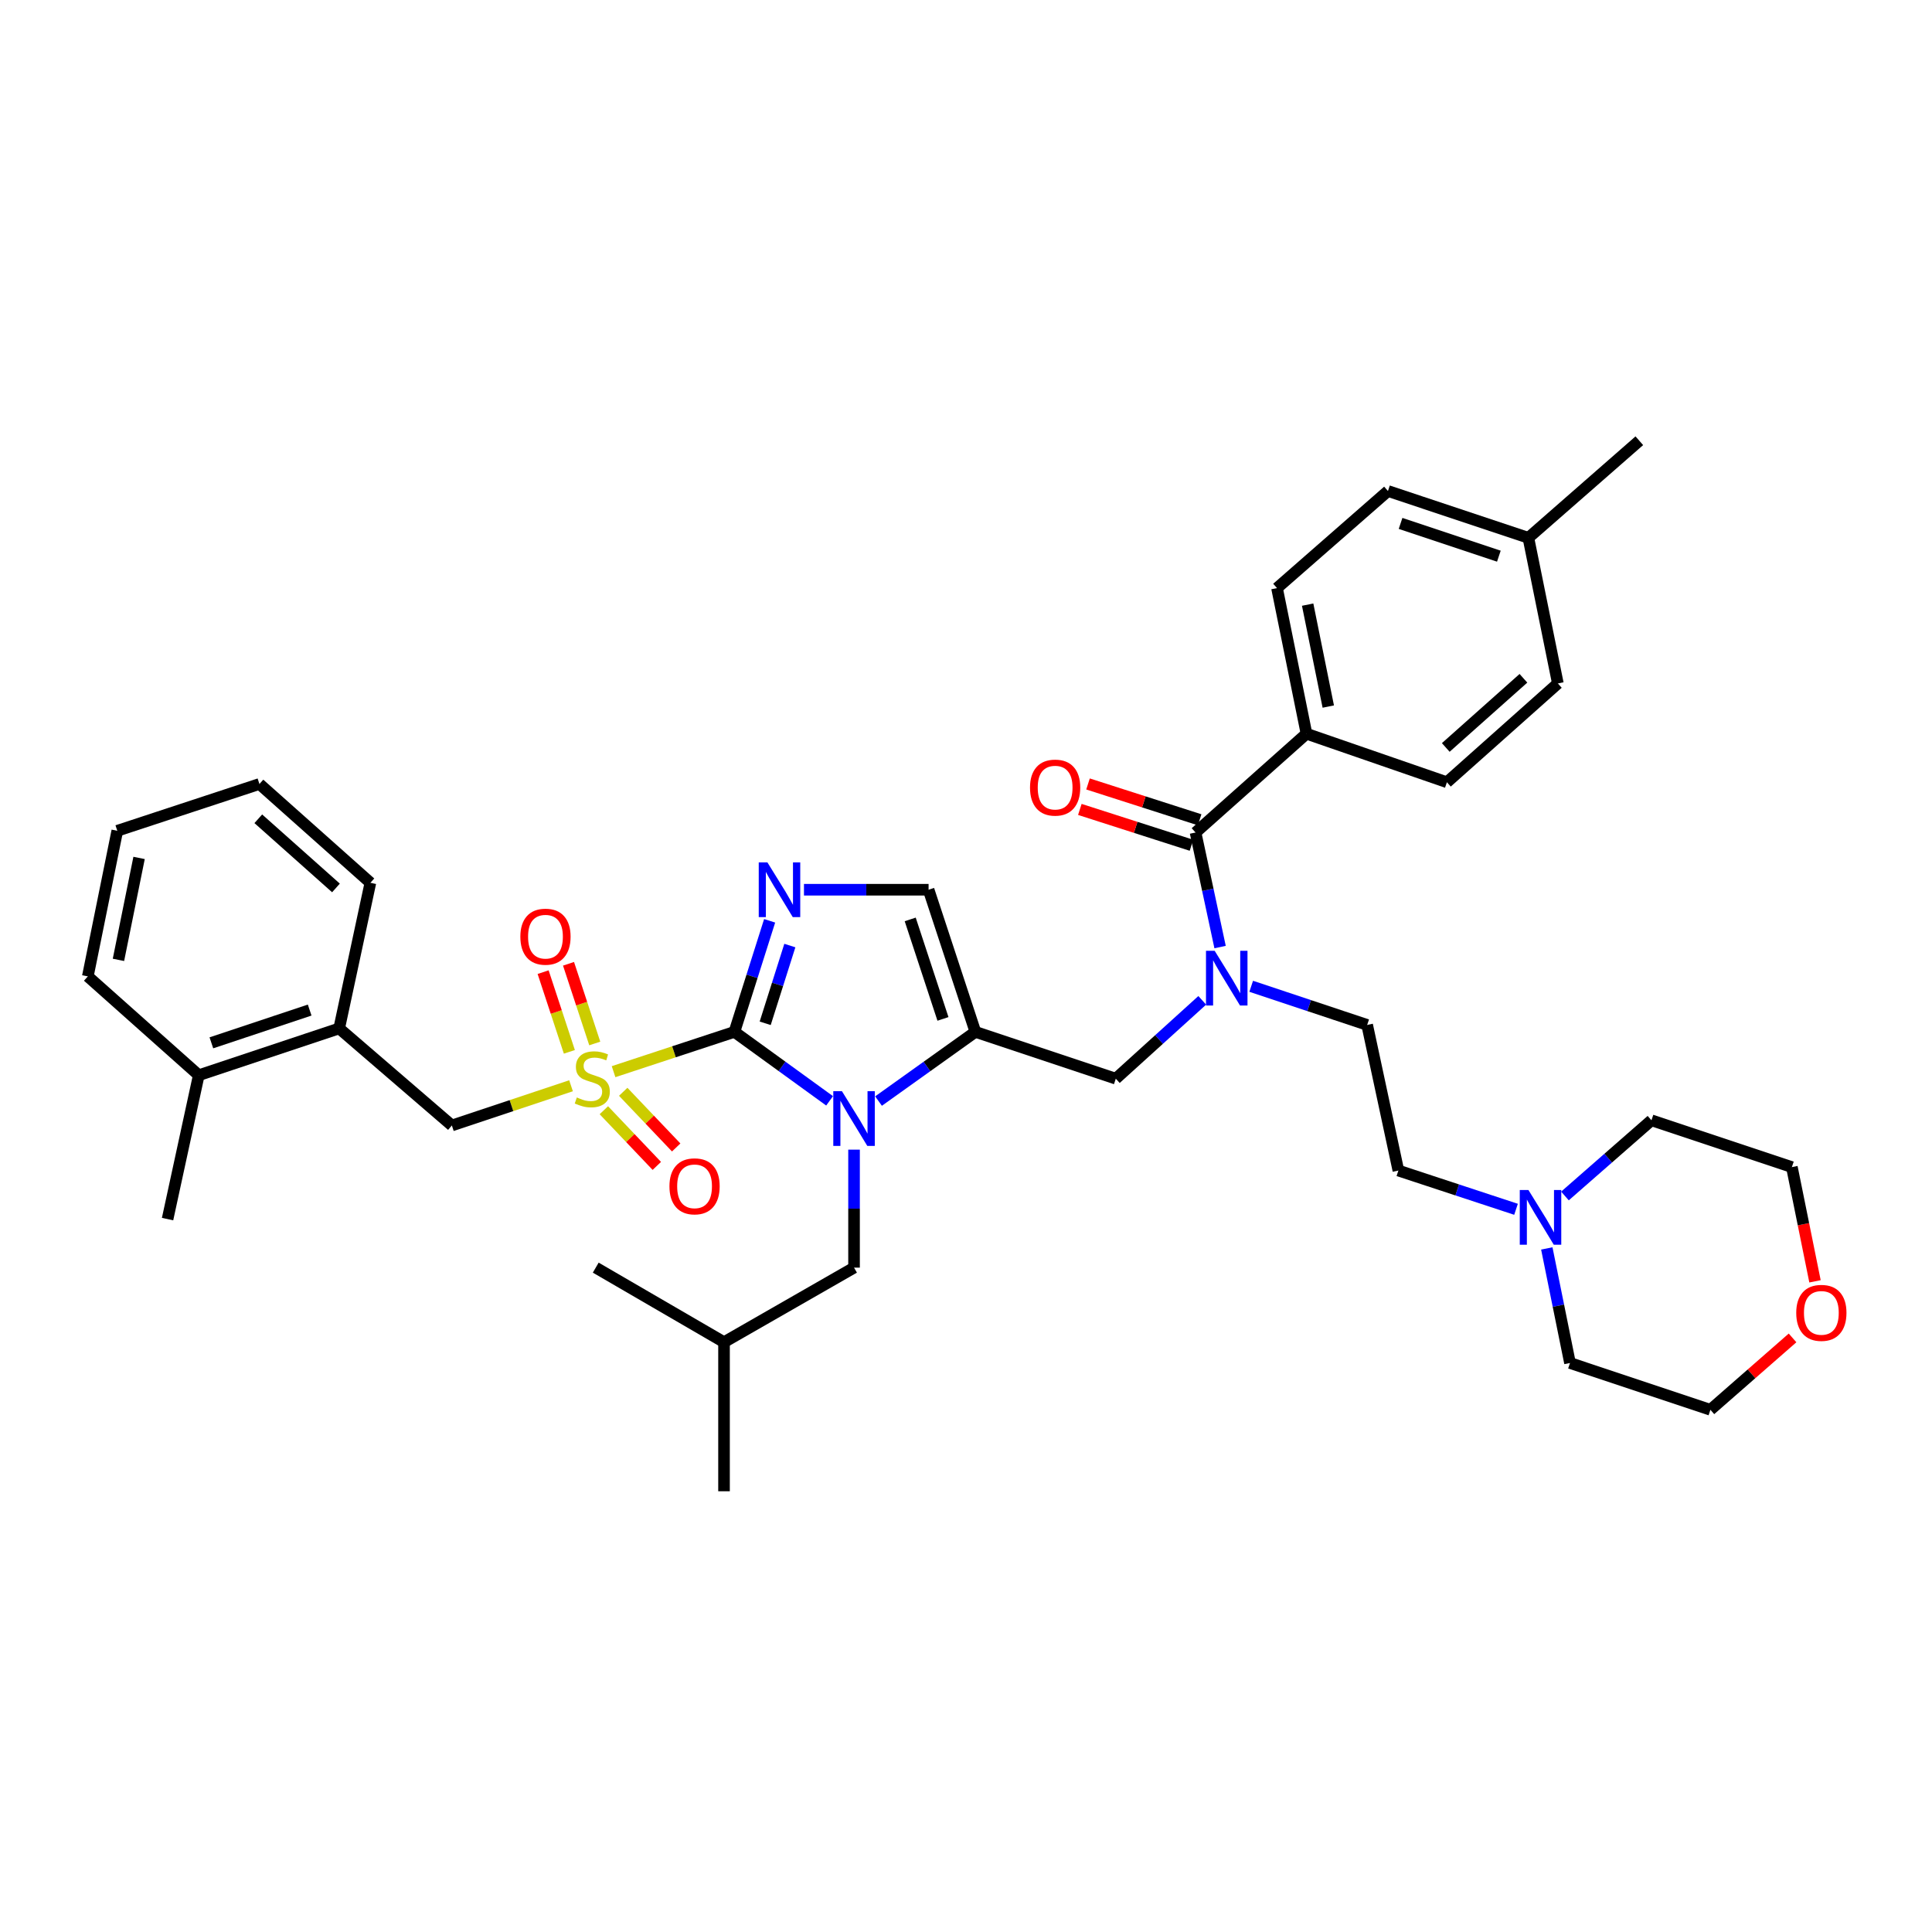 <?xml version='1.0' encoding='iso-8859-1'?>
<svg version='1.1' baseProfile='full'
              xmlns='http://www.w3.org/2000/svg'
                      xmlns:rdkit='http://www.rdkit.org/xml'
                      xmlns:xlink='http://www.w3.org/1999/xlink'
                  xml:space='preserve'
width='1000px' height='1000px' viewBox='0 0 1000 1000'>
<!-- END OF HEADER -->
<rect style='opacity:1.0;fill:#FFFFFF;stroke:none' width='1000' height='1000' x='0' y='0'> </rect>
<path class='bond-0' d='M 622.284,517.771 L 599.911,538.048' style='fill:none;fill-rule:evenodd;stroke:#0000FF;stroke-width:6px;stroke-linecap:butt;stroke-linejoin:miter;stroke-opacity:1' />
<path class='bond-0' d='M 599.911,538.048 L 577.537,558.324' style='fill:none;fill-rule:evenodd;stroke:#000000;stroke-width:6px;stroke-linecap:butt;stroke-linejoin:miter;stroke-opacity:1' />
<path class='bond-1' d='M 631.515,490.195 L 625.164,460.553' style='fill:none;fill-rule:evenodd;stroke:#0000FF;stroke-width:6px;stroke-linecap:butt;stroke-linejoin:miter;stroke-opacity:1' />
<path class='bond-1' d='M 625.164,460.553 L 618.814,430.911' style='fill:none;fill-rule:evenodd;stroke:#000000;stroke-width:6px;stroke-linecap:butt;stroke-linejoin:miter;stroke-opacity:1' />
<path class='bond-2' d='M 647.617,510.5 L 677.629,520.502' style='fill:none;fill-rule:evenodd;stroke:#0000FF;stroke-width:6px;stroke-linecap:butt;stroke-linejoin:miter;stroke-opacity:1' />
<path class='bond-2' d='M 677.629,520.502 L 707.642,530.504' style='fill:none;fill-rule:evenodd;stroke:#000000;stroke-width:6px;stroke-linecap:butt;stroke-linejoin:miter;stroke-opacity:1' />
<path class='bond-3' d='M 676.238,379.769 L 660.982,304.397' style='fill:none;fill-rule:evenodd;stroke:#000000;stroke-width:6px;stroke-linecap:butt;stroke-linejoin:miter;stroke-opacity:1' />
<path class='bond-3' d='M 687.516,365.717 L 676.837,312.957' style='fill:none;fill-rule:evenodd;stroke:#000000;stroke-width:6px;stroke-linecap:butt;stroke-linejoin:miter;stroke-opacity:1' />
<path class='bond-4' d='M 676.238,379.769 L 748.918,404.89' style='fill:none;fill-rule:evenodd;stroke:#000000;stroke-width:6px;stroke-linecap:butt;stroke-linejoin:miter;stroke-opacity:1' />
<path class='bond-5' d='M 676.238,379.769 L 618.814,430.911' style='fill:none;fill-rule:evenodd;stroke:#000000;stroke-width:6px;stroke-linecap:butt;stroke-linejoin:miter;stroke-opacity:1' />
<path class='bond-6' d='M 620.929,424.322 L 592.043,415.049' style='fill:none;fill-rule:evenodd;stroke:#000000;stroke-width:6px;stroke-linecap:butt;stroke-linejoin:miter;stroke-opacity:1' />
<path class='bond-6' d='M 592.043,415.049 L 563.157,405.777' style='fill:none;fill-rule:evenodd;stroke:#FF0000;stroke-width:6px;stroke-linecap:butt;stroke-linejoin:miter;stroke-opacity:1' />
<path class='bond-6' d='M 616.699,437.5 L 587.813,428.228' style='fill:none;fill-rule:evenodd;stroke:#000000;stroke-width:6px;stroke-linecap:butt;stroke-linejoin:miter;stroke-opacity:1' />
<path class='bond-6' d='M 587.813,428.228 L 558.927,418.956' style='fill:none;fill-rule:evenodd;stroke:#FF0000;stroke-width:6px;stroke-linecap:butt;stroke-linejoin:miter;stroke-opacity:1' />
<path class='bond-7' d='M 660.982,304.397 L 718.407,254.147' style='fill:none;fill-rule:evenodd;stroke:#000000;stroke-width:6px;stroke-linecap:butt;stroke-linejoin:miter;stroke-opacity:1' />
<path class='bond-8' d='M 748.918,404.89 L 806.343,353.748' style='fill:none;fill-rule:evenodd;stroke:#000000;stroke-width:6px;stroke-linecap:butt;stroke-linejoin:miter;stroke-opacity:1' />
<path class='bond-8' d='M 748.327,386.883 L 788.524,351.083' style='fill:none;fill-rule:evenodd;stroke:#000000;stroke-width:6px;stroke-linecap:butt;stroke-linejoin:miter;stroke-opacity:1' />
<path class='bond-9' d='M 784.693,625.93 L 754.245,615.902' style='fill:none;fill-rule:evenodd;stroke:#0000FF;stroke-width:6px;stroke-linecap:butt;stroke-linejoin:miter;stroke-opacity:1' />
<path class='bond-9' d='M 754.245,615.902 L 723.797,605.875' style='fill:none;fill-rule:evenodd;stroke:#000000;stroke-width:6px;stroke-linecap:butt;stroke-linejoin:miter;stroke-opacity:1' />
<path class='bond-10' d='M 810.017,619.037 L 832.405,599.446' style='fill:none;fill-rule:evenodd;stroke:#0000FF;stroke-width:6px;stroke-linecap:butt;stroke-linejoin:miter;stroke-opacity:1' />
<path class='bond-10' d='M 832.405,599.446 L 854.793,579.854' style='fill:none;fill-rule:evenodd;stroke:#000000;stroke-width:6px;stroke-linecap:butt;stroke-linejoin:miter;stroke-opacity:1' />
<path class='bond-11' d='M 800.624,646.187 L 806.625,675.831' style='fill:none;fill-rule:evenodd;stroke:#0000FF;stroke-width:6px;stroke-linecap:butt;stroke-linejoin:miter;stroke-opacity:1' />
<path class='bond-11' d='M 806.625,675.831 L 812.625,705.476' style='fill:none;fill-rule:evenodd;stroke:#000000;stroke-width:6px;stroke-linecap:butt;stroke-linejoin:miter;stroke-opacity:1' />
<path class='bond-12' d='M 927.822,692.5 L 906.563,711.103' style='fill:none;fill-rule:evenodd;stroke:#FF0000;stroke-width:6px;stroke-linecap:butt;stroke-linejoin:miter;stroke-opacity:1' />
<path class='bond-12' d='M 906.563,711.103 L 885.305,729.705' style='fill:none;fill-rule:evenodd;stroke:#000000;stroke-width:6px;stroke-linecap:butt;stroke-linejoin:miter;stroke-opacity:1' />
<path class='bond-13' d='M 939.442,663.212 L 933.458,633.648' style='fill:none;fill-rule:evenodd;stroke:#FF0000;stroke-width:6px;stroke-linecap:butt;stroke-linejoin:miter;stroke-opacity:1' />
<path class='bond-13' d='M 933.458,633.648 L 927.473,604.084' style='fill:none;fill-rule:evenodd;stroke:#000000;stroke-width:6px;stroke-linecap:butt;stroke-linejoin:miter;stroke-opacity:1' />
<path class='bond-14' d='M 317.58,554.696 L 348.857,544.395' style='fill:none;fill-rule:evenodd;stroke:#CCCC00;stroke-width:6px;stroke-linecap:butt;stroke-linejoin:miter;stroke-opacity:1' />
<path class='bond-14' d='M 348.857,544.395 L 380.135,534.095' style='fill:none;fill-rule:evenodd;stroke:#000000;stroke-width:6px;stroke-linecap:butt;stroke-linejoin:miter;stroke-opacity:1' />
<path class='bond-15' d='M 295.568,561.988 L 264.725,572.267' style='fill:none;fill-rule:evenodd;stroke:#CCCC00;stroke-width:6px;stroke-linecap:butt;stroke-linejoin:miter;stroke-opacity:1' />
<path class='bond-15' d='M 264.725,572.267 L 233.883,582.546' style='fill:none;fill-rule:evenodd;stroke:#000000;stroke-width:6px;stroke-linecap:butt;stroke-linejoin:miter;stroke-opacity:1' />
<path class='bond-16' d='M 307.849,540.103 L 301.057,519.478' style='fill:none;fill-rule:evenodd;stroke:#CCCC00;stroke-width:6px;stroke-linecap:butt;stroke-linejoin:miter;stroke-opacity:1' />
<path class='bond-16' d='M 301.057,519.478 L 294.266,498.854' style='fill:none;fill-rule:evenodd;stroke:#FF0000;stroke-width:6px;stroke-linecap:butt;stroke-linejoin:miter;stroke-opacity:1' />
<path class='bond-16' d='M 294.703,544.432 L 287.911,523.807' style='fill:none;fill-rule:evenodd;stroke:#CCCC00;stroke-width:6px;stroke-linecap:butt;stroke-linejoin:miter;stroke-opacity:1' />
<path class='bond-16' d='M 287.911,523.807 L 281.12,503.183' style='fill:none;fill-rule:evenodd;stroke:#FF0000;stroke-width:6px;stroke-linecap:butt;stroke-linejoin:miter;stroke-opacity:1' />
<path class='bond-17' d='M 312.55,574.654 L 326.26,589.061' style='fill:none;fill-rule:evenodd;stroke:#CCCC00;stroke-width:6px;stroke-linecap:butt;stroke-linejoin:miter;stroke-opacity:1' />
<path class='bond-17' d='M 326.26,589.061 L 339.97,603.468' style='fill:none;fill-rule:evenodd;stroke:#FF0000;stroke-width:6px;stroke-linecap:butt;stroke-linejoin:miter;stroke-opacity:1' />
<path class='bond-17' d='M 322.576,565.112 L 336.287,579.52' style='fill:none;fill-rule:evenodd;stroke:#CCCC00;stroke-width:6px;stroke-linecap:butt;stroke-linejoin:miter;stroke-opacity:1' />
<path class='bond-17' d='M 336.287,579.52 L 349.997,593.927' style='fill:none;fill-rule:evenodd;stroke:#FF0000;stroke-width:6px;stroke-linecap:butt;stroke-linejoin:miter;stroke-opacity:1' />
<path class='bond-18' d='M 233.883,582.546 L 175.559,532.303' style='fill:none;fill-rule:evenodd;stroke:#000000;stroke-width:6px;stroke-linecap:butt;stroke-linejoin:miter;stroke-opacity:1' />
<path class='bond-19' d='M 175.559,532.303 L 102.879,556.525' style='fill:none;fill-rule:evenodd;stroke:#000000;stroke-width:6px;stroke-linecap:butt;stroke-linejoin:miter;stroke-opacity:1' />
<path class='bond-19' d='M 160.281,522.805 L 109.405,539.761' style='fill:none;fill-rule:evenodd;stroke:#000000;stroke-width:6px;stroke-linecap:butt;stroke-linejoin:miter;stroke-opacity:1' />
<path class='bond-20' d='M 175.559,532.303 L 191.714,456.932' style='fill:none;fill-rule:evenodd;stroke:#000000;stroke-width:6px;stroke-linecap:butt;stroke-linejoin:miter;stroke-opacity:1' />
<path class='bond-21' d='M 102.879,556.525 L 86.731,631.004' style='fill:none;fill-rule:evenodd;stroke:#000000;stroke-width:6px;stroke-linecap:butt;stroke-linejoin:miter;stroke-opacity:1' />
<path class='bond-22' d='M 102.879,556.525 L 45.455,505.383' style='fill:none;fill-rule:evenodd;stroke:#000000;stroke-width:6px;stroke-linecap:butt;stroke-linejoin:miter;stroke-opacity:1' />
<path class='bond-23' d='M 454.72,569.911 L 479.788,552.003' style='fill:none;fill-rule:evenodd;stroke:#0000FF;stroke-width:6px;stroke-linecap:butt;stroke-linejoin:miter;stroke-opacity:1' />
<path class='bond-23' d='M 479.788,552.003 L 504.857,534.095' style='fill:none;fill-rule:evenodd;stroke:#000000;stroke-width:6px;stroke-linecap:butt;stroke-linejoin:miter;stroke-opacity:1' />
<path class='bond-24' d='M 429.399,569.794 L 404.767,551.944' style='fill:none;fill-rule:evenodd;stroke:#0000FF;stroke-width:6px;stroke-linecap:butt;stroke-linejoin:miter;stroke-opacity:1' />
<path class='bond-24' d='M 404.767,551.944 L 380.135,534.095' style='fill:none;fill-rule:evenodd;stroke:#000000;stroke-width:6px;stroke-linecap:butt;stroke-linejoin:miter;stroke-opacity:1' />
<path class='bond-25' d='M 442.05,595.051 L 442.05,625.588' style='fill:none;fill-rule:evenodd;stroke:#0000FF;stroke-width:6px;stroke-linecap:butt;stroke-linejoin:miter;stroke-opacity:1' />
<path class='bond-25' d='M 442.05,625.588 L 442.05,656.125' style='fill:none;fill-rule:evenodd;stroke:#000000;stroke-width:6px;stroke-linecap:butt;stroke-linejoin:miter;stroke-opacity:1' />
<path class='bond-26' d='M 504.857,534.095 L 480.635,460.523' style='fill:none;fill-rule:evenodd;stroke:#000000;stroke-width:6px;stroke-linecap:butt;stroke-linejoin:miter;stroke-opacity:1' />
<path class='bond-26' d='M 488.077,527.387 L 471.122,475.887' style='fill:none;fill-rule:evenodd;stroke:#000000;stroke-width:6px;stroke-linecap:butt;stroke-linejoin:miter;stroke-opacity:1' />
<path class='bond-27' d='M 504.857,534.095 L 577.537,558.324' style='fill:none;fill-rule:evenodd;stroke:#000000;stroke-width:6px;stroke-linecap:butt;stroke-linejoin:miter;stroke-opacity:1' />
<path class='bond-28' d='M 480.635,460.523 L 448.385,460.523' style='fill:none;fill-rule:evenodd;stroke:#000000;stroke-width:6px;stroke-linecap:butt;stroke-linejoin:miter;stroke-opacity:1' />
<path class='bond-28' d='M 448.385,460.523 L 416.134,460.523' style='fill:none;fill-rule:evenodd;stroke:#0000FF;stroke-width:6px;stroke-linecap:butt;stroke-linejoin:miter;stroke-opacity:1' />
<path class='bond-29' d='M 398.363,476.612 L 389.249,505.353' style='fill:none;fill-rule:evenodd;stroke:#0000FF;stroke-width:6px;stroke-linecap:butt;stroke-linejoin:miter;stroke-opacity:1' />
<path class='bond-29' d='M 389.249,505.353 L 380.135,534.095' style='fill:none;fill-rule:evenodd;stroke:#000000;stroke-width:6px;stroke-linecap:butt;stroke-linejoin:miter;stroke-opacity:1' />
<path class='bond-29' d='M 408.822,489.418 L 402.442,509.537' style='fill:none;fill-rule:evenodd;stroke:#0000FF;stroke-width:6px;stroke-linecap:butt;stroke-linejoin:miter;stroke-opacity:1' />
<path class='bond-29' d='M 402.442,509.537 L 396.063,529.656' style='fill:none;fill-rule:evenodd;stroke:#000000;stroke-width:6px;stroke-linecap:butt;stroke-linejoin:miter;stroke-opacity:1' />
<path class='bond-30' d='M 442.05,656.125 L 374.753,694.711' style='fill:none;fill-rule:evenodd;stroke:#000000;stroke-width:6px;stroke-linecap:butt;stroke-linejoin:miter;stroke-opacity:1' />
<path class='bond-31' d='M 374.753,694.711 L 308.355,656.125' style='fill:none;fill-rule:evenodd;stroke:#000000;stroke-width:6px;stroke-linecap:butt;stroke-linejoin:miter;stroke-opacity:1' />
<path class='bond-32' d='M 374.753,694.711 L 374.753,771.874' style='fill:none;fill-rule:evenodd;stroke:#000000;stroke-width:6px;stroke-linecap:butt;stroke-linejoin:miter;stroke-opacity:1' />
<path class='bond-33' d='M 45.455,505.383 L 60.71,430.011' style='fill:none;fill-rule:evenodd;stroke:#000000;stroke-width:6px;stroke-linecap:butt;stroke-linejoin:miter;stroke-opacity:1' />
<path class='bond-33' d='M 61.309,496.823 L 71.988,444.063' style='fill:none;fill-rule:evenodd;stroke:#000000;stroke-width:6px;stroke-linecap:butt;stroke-linejoin:miter;stroke-opacity:1' />
<path class='bond-34' d='M 191.714,456.932 L 134.282,405.79' style='fill:none;fill-rule:evenodd;stroke:#000000;stroke-width:6px;stroke-linecap:butt;stroke-linejoin:miter;stroke-opacity:1' />
<path class='bond-34' d='M 173.895,459.597 L 133.693,423.798' style='fill:none;fill-rule:evenodd;stroke:#000000;stroke-width:6px;stroke-linecap:butt;stroke-linejoin:miter;stroke-opacity:1' />
<path class='bond-35' d='M 60.71,430.011 L 134.282,405.79' style='fill:none;fill-rule:evenodd;stroke:#000000;stroke-width:6px;stroke-linecap:butt;stroke-linejoin:miter;stroke-opacity:1' />
<path class='bond-36' d='M 723.797,605.875 L 707.642,530.504' style='fill:none;fill-rule:evenodd;stroke:#000000;stroke-width:6px;stroke-linecap:butt;stroke-linejoin:miter;stroke-opacity:1' />
<path class='bond-37' d='M 854.793,579.854 L 927.473,604.084' style='fill:none;fill-rule:evenodd;stroke:#000000;stroke-width:6px;stroke-linecap:butt;stroke-linejoin:miter;stroke-opacity:1' />
<path class='bond-38' d='M 812.625,705.476 L 885.305,729.705' style='fill:none;fill-rule:evenodd;stroke:#000000;stroke-width:6px;stroke-linecap:butt;stroke-linejoin:miter;stroke-opacity:1' />
<path class='bond-39' d='M 806.343,353.748 L 791.087,278.376' style='fill:none;fill-rule:evenodd;stroke:#000000;stroke-width:6px;stroke-linecap:butt;stroke-linejoin:miter;stroke-opacity:1' />
<path class='bond-40' d='M 718.407,254.147 L 791.087,278.376' style='fill:none;fill-rule:evenodd;stroke:#000000;stroke-width:6px;stroke-linecap:butt;stroke-linejoin:miter;stroke-opacity:1' />
<path class='bond-40' d='M 724.931,270.912 L 775.808,287.873' style='fill:none;fill-rule:evenodd;stroke:#000000;stroke-width:6px;stroke-linecap:butt;stroke-linejoin:miter;stroke-opacity:1' />
<path class='bond-41' d='M 791.087,278.376 L 848.511,228.126' style='fill:none;fill-rule:evenodd;stroke:#000000;stroke-width:6px;stroke-linecap:butt;stroke-linejoin:miter;stroke-opacity:1' />
<path  class='atom-0' d='M 628.701 492.122
L 637.981 507.122
Q 638.901 508.602, 640.381 511.282
Q 641.861 513.962, 641.941 514.122
L 641.941 492.122
L 645.701 492.122
L 645.701 520.442
L 641.821 520.442
L 631.861 504.042
Q 630.701 502.122, 629.461 499.922
Q 628.261 497.722, 627.901 497.042
L 627.901 520.442
L 624.221 520.442
L 624.221 492.122
L 628.701 492.122
' fill='#0000FF'/>
<path  class='atom-3' d='M 533.134 407.661
Q 533.134 400.861, 536.494 397.061
Q 539.854 393.261, 546.134 393.261
Q 552.414 393.261, 555.774 397.061
Q 559.134 400.861, 559.134 407.661
Q 559.134 414.541, 555.734 418.461
Q 552.334 422.341, 546.134 422.341
Q 539.894 422.341, 536.494 418.461
Q 533.134 414.581, 533.134 407.661
M 546.134 419.141
Q 550.454 419.141, 552.774 416.261
Q 555.134 413.341, 555.134 407.661
Q 555.134 402.101, 552.774 399.301
Q 550.454 396.461, 546.134 396.461
Q 541.814 396.461, 539.454 399.261
Q 537.134 402.061, 537.134 407.661
Q 537.134 413.381, 539.454 416.261
Q 541.814 419.141, 546.134 419.141
' fill='#FF0000'/>
<path  class='atom-6' d='M 791.109 615.944
L 800.389 630.944
Q 801.309 632.424, 802.789 635.104
Q 804.269 637.784, 804.349 637.944
L 804.349 615.944
L 808.109 615.944
L 808.109 644.264
L 804.229 644.264
L 794.269 627.864
Q 793.109 625.944, 791.869 623.744
Q 790.669 621.544, 790.309 620.864
L 790.309 644.264
L 786.629 644.264
L 786.629 615.944
L 791.109 615.944
' fill='#0000FF'/>
<path  class='atom-7' d='M 929.729 679.535
Q 929.729 672.735, 933.089 668.935
Q 936.449 665.135, 942.729 665.135
Q 949.009 665.135, 952.369 668.935
Q 955.729 672.735, 955.729 679.535
Q 955.729 686.415, 952.329 690.335
Q 948.929 694.215, 942.729 694.215
Q 936.489 694.215, 933.089 690.335
Q 929.729 686.455, 929.729 679.535
M 942.729 691.015
Q 947.049 691.015, 949.369 688.135
Q 951.729 685.215, 951.729 679.535
Q 951.729 673.975, 949.369 671.175
Q 947.049 668.335, 942.729 668.335
Q 938.409 668.335, 936.049 671.135
Q 933.729 673.935, 933.729 679.535
Q 933.729 685.255, 936.049 688.135
Q 938.409 691.015, 942.729 691.015
' fill='#FF0000'/>
<path  class='atom-8' d='M 298.563 568.044
Q 298.883 568.164, 300.203 568.724
Q 301.523 569.284, 302.963 569.644
Q 304.443 569.964, 305.883 569.964
Q 308.563 569.964, 310.123 568.684
Q 311.683 567.364, 311.683 565.084
Q 311.683 563.524, 310.883 562.564
Q 310.123 561.604, 308.923 561.084
Q 307.723 560.564, 305.723 559.964
Q 303.203 559.204, 301.683 558.484
Q 300.203 557.764, 299.123 556.244
Q 298.083 554.724, 298.083 552.164
Q 298.083 548.604, 300.483 546.404
Q 302.923 544.204, 307.723 544.204
Q 311.003 544.204, 314.723 545.764
L 313.803 548.844
Q 310.403 547.444, 307.843 547.444
Q 305.083 547.444, 303.563 548.604
Q 302.043 549.724, 302.083 551.684
Q 302.083 553.204, 302.843 554.124
Q 303.643 555.044, 304.763 555.564
Q 305.923 556.084, 307.843 556.684
Q 310.403 557.484, 311.923 558.284
Q 313.443 559.084, 314.523 560.724
Q 315.643 562.324, 315.643 565.084
Q 315.643 569.004, 313.003 571.124
Q 310.403 573.204, 306.043 573.204
Q 303.523 573.204, 301.603 572.644
Q 299.723 572.124, 297.483 571.204
L 298.563 568.044
' fill='#CCCC00'/>
<path  class='atom-10' d='M 269.334 484.824
Q 269.334 478.024, 272.694 474.224
Q 276.054 470.424, 282.334 470.424
Q 288.614 470.424, 291.974 474.224
Q 295.334 478.024, 295.334 484.824
Q 295.334 491.704, 291.934 495.624
Q 288.534 499.504, 282.334 499.504
Q 276.094 499.504, 272.694 495.624
Q 269.334 491.744, 269.334 484.824
M 282.334 496.304
Q 286.654 496.304, 288.974 493.424
Q 291.334 490.504, 291.334 484.824
Q 291.334 479.264, 288.974 476.464
Q 286.654 473.624, 282.334 473.624
Q 278.014 473.624, 275.654 476.424
Q 273.334 479.224, 273.334 484.824
Q 273.334 490.544, 275.654 493.424
Q 278.014 496.304, 282.334 496.304
' fill='#FF0000'/>
<path  class='atom-11' d='M 346.505 614.037
Q 346.505 607.237, 349.865 603.437
Q 353.225 599.637, 359.505 599.637
Q 365.785 599.637, 369.145 603.437
Q 372.505 607.237, 372.505 614.037
Q 372.505 620.917, 369.105 624.837
Q 365.705 628.717, 359.505 628.717
Q 353.265 628.717, 349.865 624.837
Q 346.505 620.957, 346.505 614.037
M 359.505 625.517
Q 363.825 625.517, 366.145 622.637
Q 368.505 619.717, 368.505 614.037
Q 368.505 608.477, 366.145 605.677
Q 363.825 602.837, 359.505 602.837
Q 355.185 602.837, 352.825 605.637
Q 350.505 608.437, 350.505 614.037
Q 350.505 619.757, 352.825 622.637
Q 355.185 625.517, 359.505 625.517
' fill='#FF0000'/>
<path  class='atom-14' d='M 435.79 564.802
L 445.07 579.802
Q 445.99 581.282, 447.47 583.962
Q 448.95 586.642, 449.03 586.802
L 449.03 564.802
L 452.79 564.802
L 452.79 593.122
L 448.91 593.122
L 438.95 576.722
Q 437.79 574.802, 436.55 572.602
Q 435.35 570.402, 434.99 569.722
L 434.99 593.122
L 431.31 593.122
L 431.31 564.802
L 435.79 564.802
' fill='#0000FF'/>
<path  class='atom-17' d='M 397.205 446.363
L 406.485 461.363
Q 407.405 462.843, 408.885 465.523
Q 410.365 468.203, 410.445 468.363
L 410.445 446.363
L 414.205 446.363
L 414.205 474.683
L 410.325 474.683
L 400.365 458.283
Q 399.205 456.363, 397.965 454.163
Q 396.765 451.963, 396.405 451.283
L 396.405 474.683
L 392.725 474.683
L 392.725 446.363
L 397.205 446.363
' fill='#0000FF'/>
</svg>
